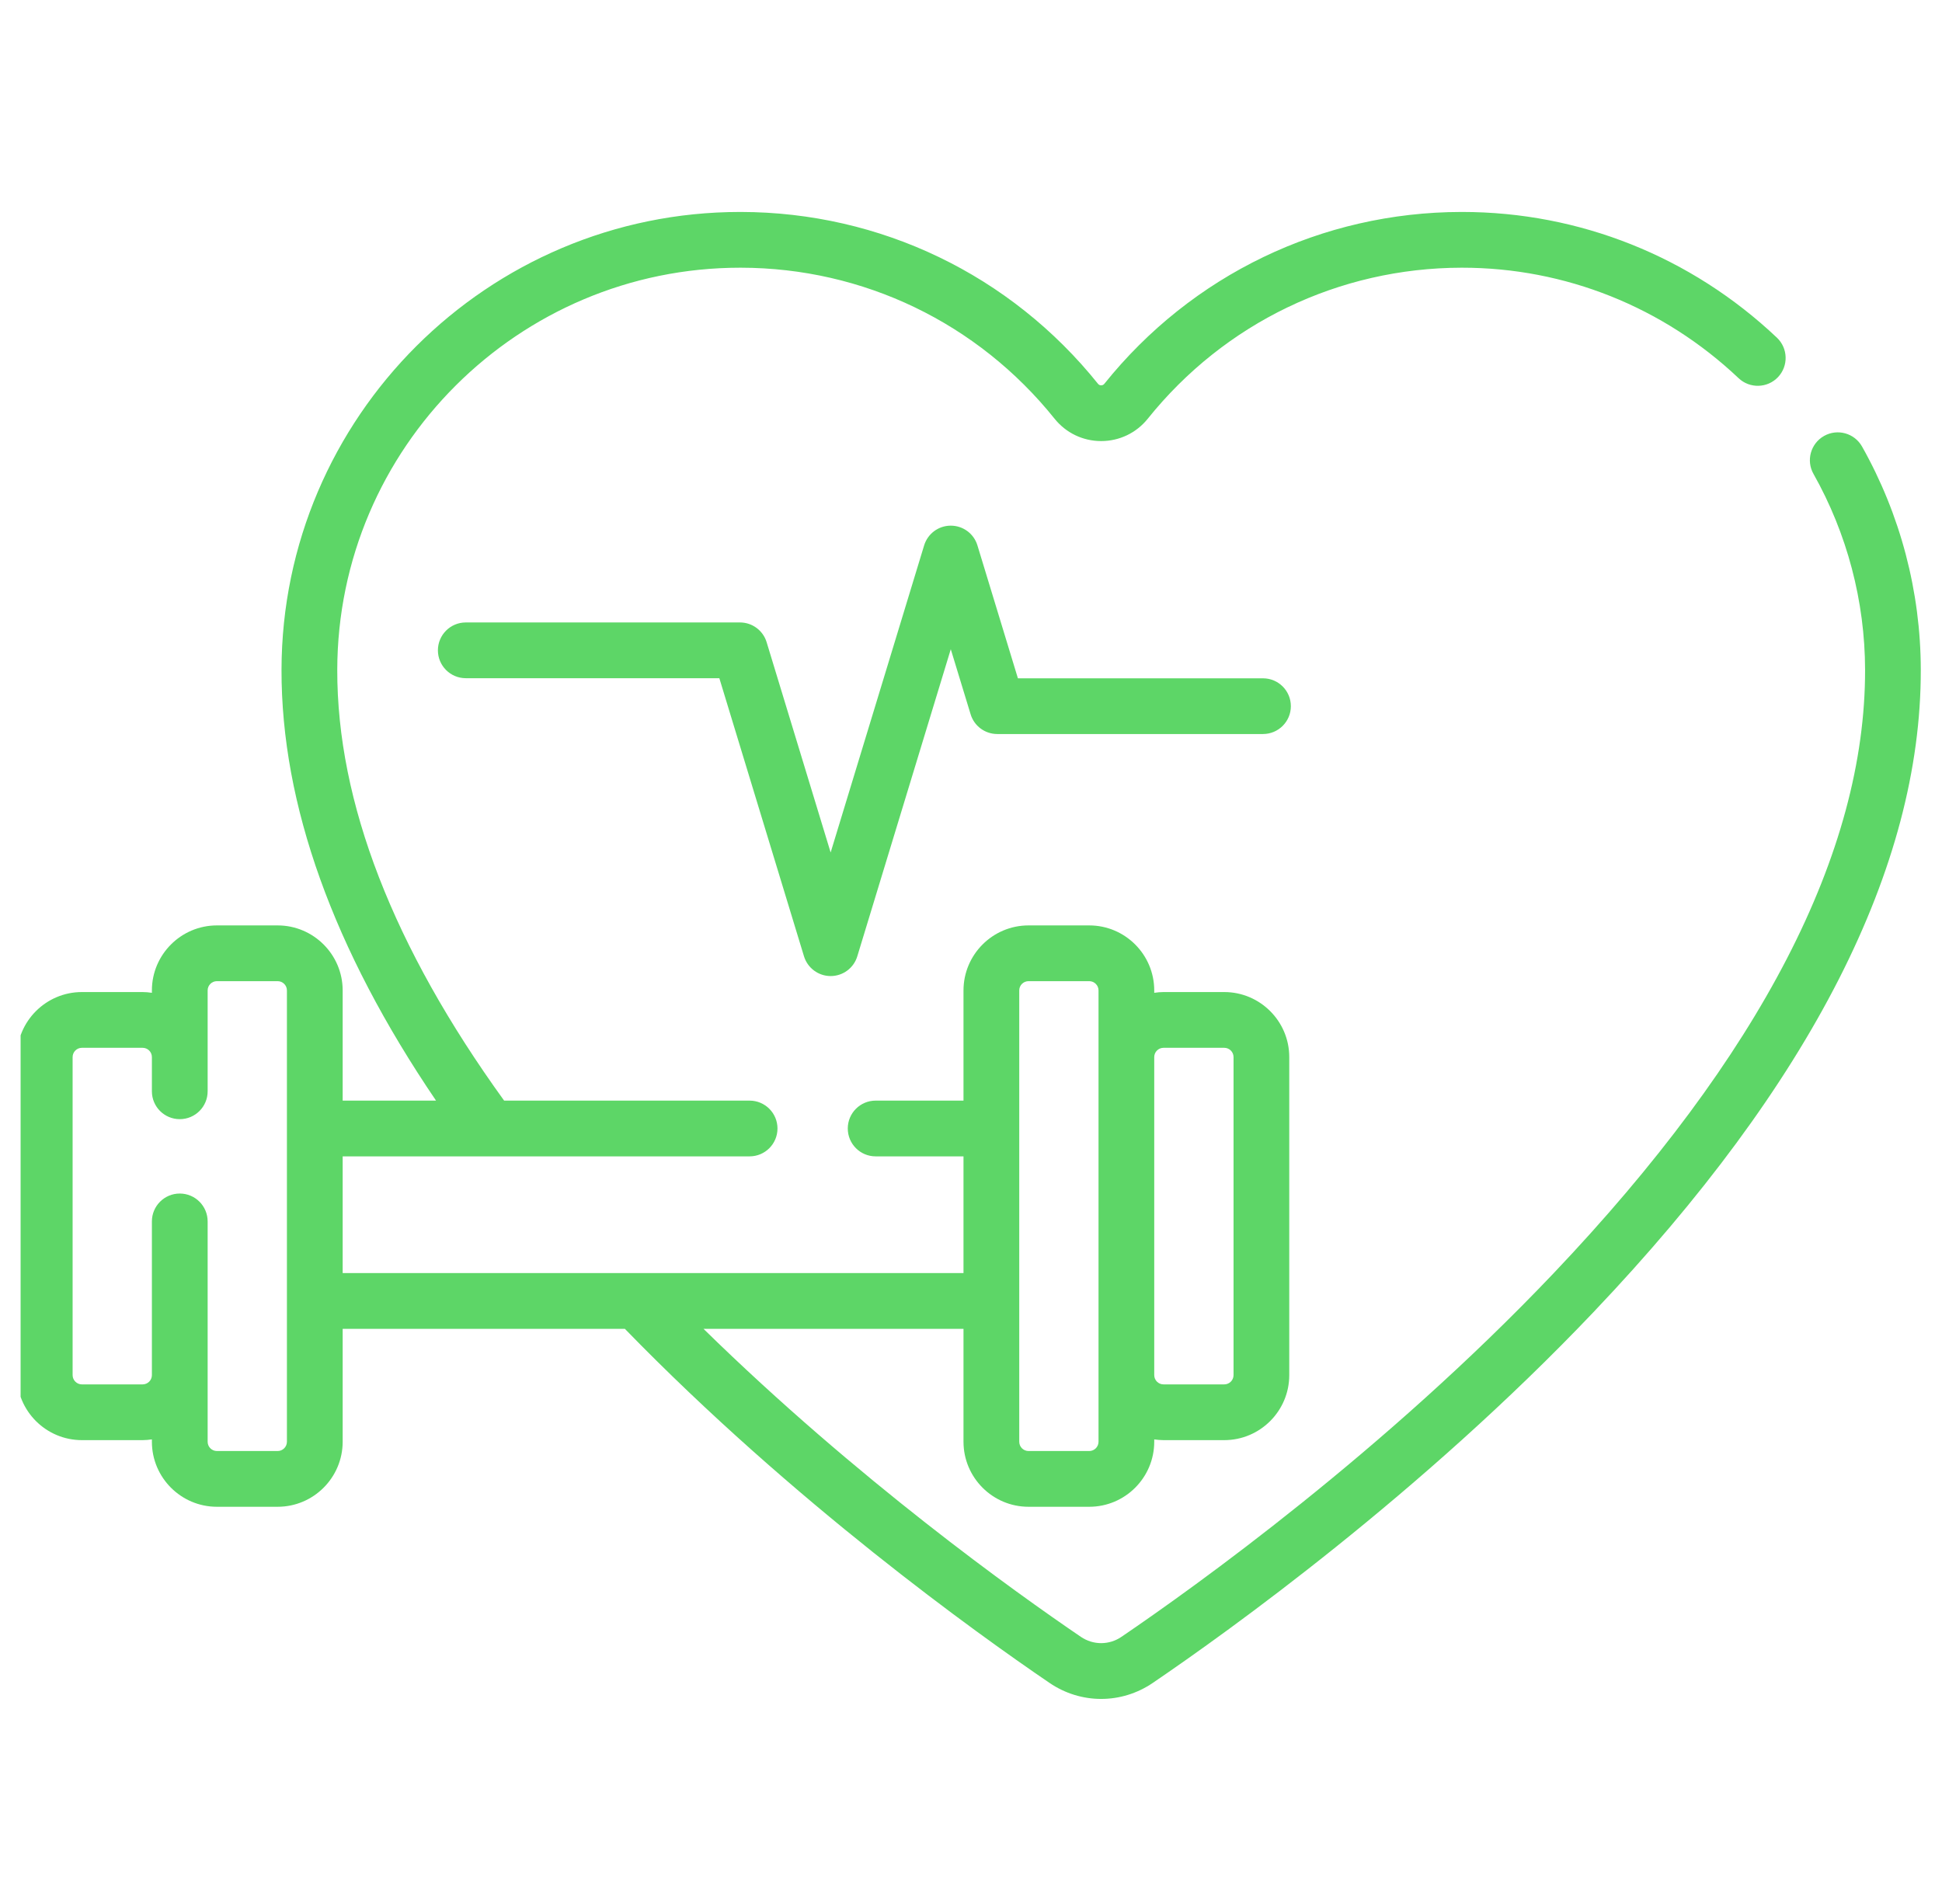 <svg width="51" height="50" viewBox="0 0 51 50" fill="none" xmlns="http://www.w3.org/2000/svg">
<g clip-path="url(#clip0_326_6854)">
<path d="M21.814 25.632C21.492 25.632 21.208 25.421 21.114 25.113L18.891 17.81H12.232C11.828 17.81 11.5 17.482 11.5 17.078C11.5 16.674 11.828 16.346 12.232 16.346H19.433C19.755 16.346 20.04 16.557 20.133 16.865L21.814 22.387L24.269 14.323C24.363 14.014 24.647 13.804 24.969 13.804C25.291 13.804 25.576 14.014 25.669 14.323L26.732 17.813H33.168C33.572 17.813 33.9 18.14 33.9 18.545C33.9 18.949 33.572 19.276 33.168 19.276H26.19C25.868 19.276 25.583 19.066 25.49 18.758L24.969 17.049L22.514 25.113C22.421 25.421 22.137 25.632 21.814 25.632Z" fill="#5DD667"/>
<path d="M48.9 11.726C48.701 11.374 48.255 11.25 47.903 11.448C47.551 11.647 47.426 12.093 47.625 12.445C48.508 14.011 48.977 15.79 48.98 17.589C48.989 22.385 46.233 27.721 40.789 33.448C36.356 38.11 31.383 41.671 29.45 42.985C29.127 43.205 28.709 43.205 28.386 42.985C26.673 41.82 22.508 38.847 18.475 34.896H25.303V37.861C25.303 38.803 26.069 39.569 27.011 39.569H28.605C29.547 39.569 30.312 38.803 30.312 37.861V37.8C30.392 37.811 30.474 37.819 30.556 37.819H32.15C33.092 37.819 33.858 37.053 33.858 36.111V27.76C33.858 26.818 33.092 26.052 32.15 26.052H30.556C30.474 26.052 30.392 26.06 30.312 26.072V26.01C30.312 25.068 29.547 24.302 28.605 24.302H27.011C26.069 24.302 25.303 25.068 25.303 26.01V28.903H22.996C22.591 28.903 22.264 29.231 22.264 29.635C22.264 30.039 22.591 30.367 22.996 30.367H25.303V33.432H8.999V30.367H19.686C20.09 30.367 20.418 30.039 20.418 29.635C20.418 29.231 20.09 28.903 19.686 28.903H13.239C10.325 24.872 8.85 21.067 8.857 17.59C8.867 11.764 13.613 7.03 19.439 7.03H19.454C22.673 7.034 25.677 8.48 27.695 10.996C27.994 11.369 28.44 11.583 28.918 11.583C29.397 11.583 29.843 11.369 30.142 10.996C32.16 8.48 35.164 7.035 38.383 7.03H38.397C41.102 7.03 43.68 8.06 45.659 9.932C45.952 10.209 46.416 10.196 46.694 9.903C46.971 9.609 46.958 9.146 46.665 8.868C44.413 6.738 41.478 5.566 38.397 5.566C38.392 5.566 38.386 5.566 38.38 5.566C34.716 5.571 31.297 7.217 29 10.081C28.958 10.132 28.878 10.132 28.837 10.081C26.539 7.217 23.12 5.572 19.456 5.566C19.45 5.566 19.445 5.566 19.439 5.566C12.808 5.566 7.405 10.955 7.393 17.587C7.386 21.126 8.751 24.928 11.451 28.903H8.999V26.009C8.999 25.068 8.233 24.302 7.291 24.302H5.697C4.755 24.302 3.989 25.068 3.989 26.009V26.072C3.909 26.06 3.828 26.052 3.745 26.052H2.151C1.209 26.052 0.443 26.818 0.443 27.76V36.111C0.443 37.053 1.209 37.819 2.151 37.819H3.745C3.828 37.819 3.909 37.811 3.989 37.799V37.861C3.989 38.803 4.755 39.569 5.697 39.569H7.291C8.233 39.569 8.999 38.803 8.999 37.861V34.896H16.41C20.833 39.448 25.668 42.906 27.563 44.195C27.974 44.475 28.446 44.615 28.918 44.615C29.39 44.615 29.862 44.475 30.273 44.195C32.245 42.854 37.32 39.221 41.849 34.456C47.561 28.447 50.453 22.771 50.443 17.587C50.44 15.537 49.906 13.511 48.9 11.726ZM30.556 27.516H32.151C32.285 27.516 32.395 27.625 32.395 27.76V36.111C32.395 36.246 32.285 36.355 32.151 36.355H30.556C30.422 36.355 30.312 36.246 30.312 36.111V27.76C30.312 27.625 30.422 27.516 30.556 27.516ZM26.767 26.009C26.767 25.875 26.876 25.766 27.011 25.766H28.605C28.739 25.766 28.849 25.875 28.849 26.009V37.861C28.849 37.996 28.739 38.105 28.605 38.105H27.011C26.876 38.105 26.767 37.996 26.767 37.861V26.009ZM7.535 37.861C7.535 37.996 7.425 38.105 7.291 38.105H5.697C5.562 38.105 5.453 37.996 5.453 37.861V32.075C5.453 31.671 5.125 31.343 4.721 31.343C4.317 31.343 3.989 31.671 3.989 32.075V36.111C3.989 36.246 3.88 36.355 3.745 36.355H2.151C2.017 36.355 1.907 36.246 1.907 36.111V27.76C1.907 27.625 2.017 27.516 2.151 27.516H3.745C3.88 27.516 3.989 27.625 3.989 27.76V28.659C3.989 29.063 4.317 29.39 4.721 29.39C5.125 29.39 5.453 29.063 5.453 28.659V26.009C5.453 25.875 5.562 25.766 5.697 25.766H7.291C7.425 25.766 7.535 25.875 7.535 26.009V37.861Z" fill="#5DD667"/>
</g>
<defs>
<clipPath id="clip0_326_6854">
<rect width="50" height="50" fill="white" transform="translate(0.541)"/>
</clipPath>
</defs>
</svg>

